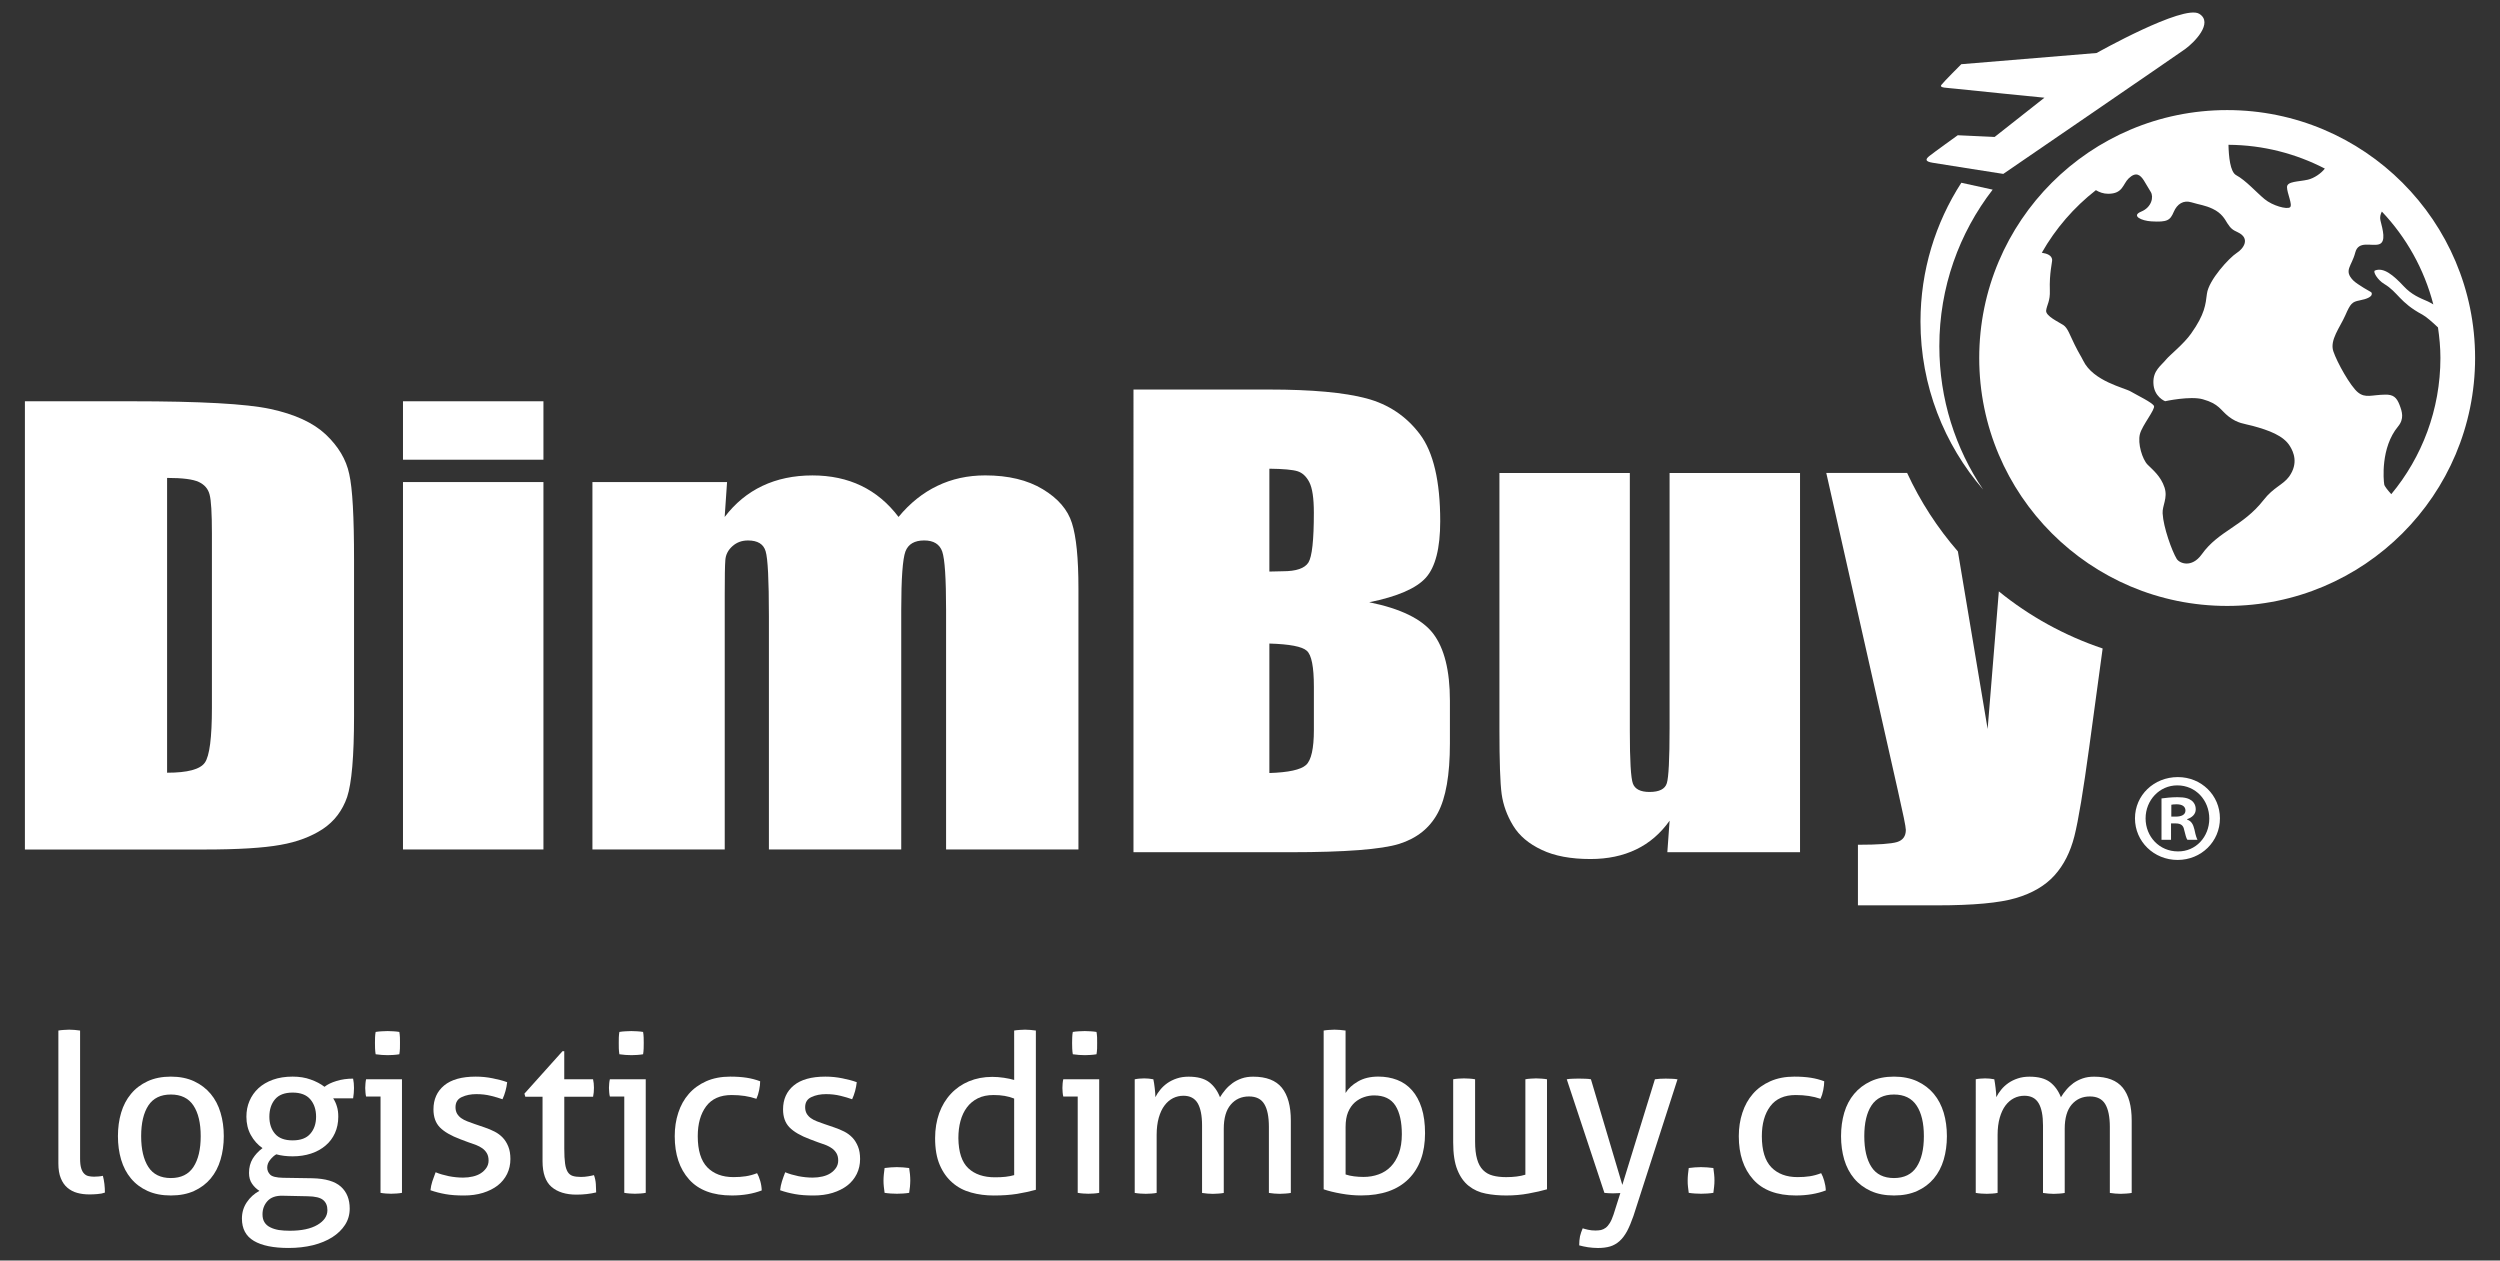 <?xml version="1.0" encoding="utf-8"?>
<!-- Generator: Adobe Illustrator 16.0.0, SVG Export Plug-In . SVG Version: 6.00 Build 0)  -->
<!DOCTYPE svg PUBLIC "-//W3C//DTD SVG 1.1//EN" "http://www.w3.org/Graphics/SVG/1.1/DTD/svg11.dtd">
<svg version="1.1" id="Layer_1" xmlns="http://www.w3.org/2000/svg" xmlns:xlink="http://www.w3.org/1999/xlink" x="0px" y="0px"
	 width="89.247px" height="45px" viewBox="39.021 19.677 89.247 45" enable-background="new 39.021 19.677 89.247 45"
	 xml:space="preserve">
<rect x="39.021" y="19.677" width="89.247" height="45" fill="#333333" stroke="none"/>
<g>
	<g>
		<path fill="#FFFFFF" d="M39.911,34.002h3.798c2.447,0,4.107,0.089,4.969,0.276c0.861,0.185,1.522,0.487,1.971,0.908
			c0.448,0.424,0.731,0.893,0.839,1.413c0.118,0.516,0.172,1.531,0.172,3.047v5.601c0,1.439-0.085,2.396-0.247,2.884
			c-0.166,0.481-0.453,0.862-0.861,1.136c-0.411,0.272-0.919,0.467-1.518,0.571c-0.602,0.11-1.51,0.166-2.723,0.166h-6.401V34.002z
			 M44.986,36.738v10.524c0.73,0,1.179-0.119,1.348-0.36c0.168-0.239,0.252-0.893,0.252-1.958v-6.217
			c0-0.726-0.027-1.191-0.083-1.395c-0.053-0.206-0.183-0.355-0.387-0.449C45.917,36.787,45.54,36.738,44.986,36.738z"/>
		<path fill="#FFFFFF" d="M58.421,34.002v2.086h-5.014v-2.086H58.421z M58.421,36.886v13.116h-5.014V36.886H58.421z"/>
		<path fill="#FFFFFF" d="M64.976,36.886l-0.085,1.246c0.377-0.495,0.827-0.863,1.349-1.11c0.522-0.247,1.118-0.373,1.782-0.373
			c1.303,0,2.328,0.494,3.076,1.482c0.407-0.495,0.872-0.863,1.387-1.11c0.512-0.247,1.08-0.373,1.707-0.373
			c0.826,0,1.512,0.165,2.056,0.494c0.545,0.328,0.891,0.732,1.04,1.209c0.154,0.479,0.232,1.253,0.232,2.327v9.323h-4.725v-8.552
			c0-1.119-0.045-1.812-0.137-2.081c-0.092-0.264-0.308-0.398-0.644-0.398c-0.345,0-0.57,0.13-0.671,0.395
			c-0.097,0.264-0.149,0.959-0.149,2.085v8.551h-4.724V41.67c0-1.287-0.038-2.057-0.117-2.313c-0.074-0.257-0.285-0.386-0.629-0.386
			c-0.217,0-0.4,0.065-0.555,0.203c-0.153,0.137-0.239,0.298-0.254,0.492c-0.016,0.194-0.022,0.611-0.022,1.242v9.094h-4.723V36.886
			H64.976z"/>
	</g>
	<path fill="#FFFFFF" d="M79.484,33.583h4.84c1.529,0,2.688,0.106,3.476,0.316c0.788,0.21,1.423,0.635,1.909,1.279
		c0.483,0.642,0.726,1.678,0.726,3.104c0,0.965-0.171,1.637-0.513,2.019c-0.341,0.38-1.017,0.673-2.022,0.876
		c1.121,0.226,1.884,0.599,2.282,1.117c0.398,0.522,0.599,1.318,0.599,2.396v1.53c0,1.117-0.144,1.942-0.433,2.481
		c-0.288,0.536-0.747,0.903-1.378,1.102c-0.628,0.195-1.921,0.297-3.872,0.297h-5.613V33.583z M84.336,36.409v3.672
		c0.207-0.007,0.368-0.011,0.484-0.011c0.476,0,0.777-0.104,0.909-0.311c0.131-0.207,0.195-0.801,0.195-1.779
		c0-0.517-0.054-0.879-0.161-1.087c-0.106-0.207-0.247-0.338-0.421-0.393C85.171,36.446,84.835,36.415,84.336,36.409z
		 M84.336,42.651v4.622c0.683-0.021,1.119-0.117,1.308-0.286c0.188-0.171,0.281-0.589,0.281-1.254v-1.54
		c0-0.708-0.083-1.137-0.254-1.285C85.504,42.757,85.059,42.672,84.336,42.651z"/>
	<path fill="#FFFFFF" d="M103.28,36.562V50.1h-4.737l0.081-1.125C98.3,49.43,97.903,49.774,97.431,50
		c-0.473,0.229-1.018,0.343-1.633,0.343c-0.698,0-1.28-0.107-1.739-0.327c-0.463-0.216-0.803-0.505-1.021-0.865
		c-0.219-0.36-0.355-0.736-0.41-1.129c-0.053-0.39-0.079-1.167-0.079-2.329v-9.131h4.655v9.211c0,1.055,0.036,1.681,0.11,1.878
		s0.271,0.298,0.593,0.298c0.348,0,0.553-0.104,0.617-0.31c0.065-0.203,0.099-0.86,0.099-1.968v-9.109H103.28z"/>
	<g>
		<path fill="#FFFFFF" d="M118.27,48.892c0,0.827-0.665,1.484-1.511,1.484c-0.847,0-1.522-0.657-1.522-1.484
			c0-0.828,0.676-1.474,1.531-1.474C117.605,47.418,118.27,48.064,118.27,48.892z M115.616,48.892c0,0.657,0.496,1.179,1.152,1.179
			c0.639,0.01,1.122-0.521,1.122-1.169c0-0.656-0.484-1.188-1.141-1.188C116.112,47.712,115.616,48.245,115.616,48.892z
			 M116.525,49.657h-0.341v-1.477c0.134-0.015,0.325-0.044,0.566-0.044c0.278,0,0.403,0.044,0.506,0.118
			c0.086,0.062,0.15,0.172,0.15,0.316c0,0.176-0.136,0.294-0.306,0.349v0.019c0.143,0.044,0.215,0.16,0.261,0.358
			c0.045,0.226,0.081,0.309,0.107,0.36h-0.36c-0.044-0.053-0.07-0.182-0.117-0.36c-0.027-0.151-0.115-0.224-0.305-0.224h-0.162
			V49.657L116.525,49.657z M116.534,48.829h0.162c0.189,0,0.343-0.061,0.343-0.216c0-0.134-0.1-0.224-0.317-0.224
			c-0.087,0-0.151,0.009-0.187,0.016L116.534,48.829L116.534,48.829z"/>
	</g>
	<path fill="#FFFFFF" d="M110.377,40.789l-0.4,4.912l-1.062-6.339c-0.729-0.839-1.34-1.78-1.812-2.801h-2.886l2.552,11.323
		c0.19,0.838,0.288,1.31,0.288,1.419c0,0.224-0.104,0.369-0.313,0.434c-0.209,0.063-0.674,0.097-1.397,0.097v2.163h2.823
		c1.292,0,2.23-0.086,2.817-0.26c0.589-0.174,1.049-0.445,1.379-0.812c0.331-0.367,0.566-0.834,0.709-1.398
		c0.142-0.563,0.317-1.622,0.528-3.17l0.48-3.53C112.723,42.369,111.469,41.677,110.377,40.789z"/>
	<g>
		<path fill="#FFFFFF" d="M41.105,56.466c0.058-0.01,0.121-0.018,0.194-0.022c0.071-0.005,0.135-0.009,0.193-0.009
			c0.058,0,0.123,0.004,0.194,0.009c0.072,0.005,0.136,0.013,0.194,0.022v4.569c0,0.146,0.013,0.264,0.04,0.348
			c0.025,0.084,0.061,0.148,0.107,0.193c0.043,0.045,0.097,0.074,0.158,0.087c0.06,0.013,0.124,0.02,0.193,0.02
			c0.048,0,0.102-0.002,0.163-0.008c0.061-0.005,0.111-0.014,0.153-0.023c0.048,0.184,0.072,0.385,0.072,0.599
			c-0.075,0.028-0.164,0.046-0.271,0.053c-0.104,0.01-0.202,0.012-0.292,0.012c-0.154,0-0.294-0.018-0.427-0.055
			c-0.132-0.036-0.248-0.098-0.348-0.183c-0.099-0.083-0.179-0.197-0.236-0.339c-0.059-0.143-0.087-0.319-0.087-0.529L41.105,56.466
			L41.105,56.466z"/>
		<path fill="#FFFFFF" d="M45.12,62.354c-0.316,0-0.592-0.053-0.831-0.161c-0.237-0.108-0.435-0.256-0.592-0.446
			c-0.159-0.189-0.275-0.413-0.352-0.672c-0.076-0.258-0.114-0.537-0.114-0.838s0.038-0.58,0.114-0.838
			c0.077-0.257,0.193-0.482,0.352-0.671c0.156-0.19,0.355-0.34,0.592-0.451c0.238-0.11,0.515-0.166,0.831-0.166
			s0.594,0.056,0.83,0.166c0.237,0.111,0.435,0.261,0.593,0.451c0.158,0.188,0.275,0.414,0.351,0.671
			c0.078,0.257,0.116,0.537,0.116,0.838s-0.039,0.579-0.116,0.838c-0.076,0.259-0.193,0.482-0.351,0.672
			c-0.158,0.189-0.356,0.338-0.593,0.446C45.714,62.301,45.436,62.354,45.12,62.354z M45.12,61.732c0.364,0,0.633-0.132,0.806-0.395
			c0.173-0.264,0.26-0.631,0.26-1.1s-0.087-0.834-0.26-1.095c-0.174-0.261-0.442-0.392-0.806-0.392
			c-0.363,0-0.631,0.131-0.803,0.392c-0.17,0.261-0.257,0.625-0.257,1.095c0,0.469,0.087,0.836,0.257,1.1
			C44.488,61.6,44.757,61.732,45.12,61.732z"/>
		<path fill="#FFFFFF" d="M50.17,61.739c0.47,0.011,0.808,0.11,1.02,0.3c0.211,0.19,0.315,0.451,0.315,0.784
			c0,0.215-0.056,0.408-0.166,0.579c-0.11,0.172-0.263,0.319-0.458,0.444c-0.194,0.122-0.425,0.218-0.69,0.284
			c-0.268,0.065-0.556,0.098-0.867,0.098c-0.542,0-0.956-0.084-1.241-0.253c-0.284-0.168-0.426-0.434-0.426-0.797
			c0-0.216,0.058-0.41,0.174-0.582c0.115-0.171,0.266-0.308,0.45-0.407c-0.105-0.067-0.193-0.152-0.264-0.256
			c-0.071-0.103-0.107-0.23-0.107-0.383c0-0.196,0.044-0.363,0.13-0.507c0.088-0.141,0.205-0.27,0.352-0.379
			c-0.174-0.121-0.313-0.277-0.419-0.471c-0.105-0.191-0.156-0.409-0.156-0.651c0-0.201,0.035-0.388,0.11-0.562
			c0.074-0.174,0.18-0.325,0.319-0.454c0.141-0.13,0.313-0.23,0.519-0.305c0.205-0.073,0.439-0.11,0.703-0.11
			c0.238,0,0.451,0.034,0.643,0.104c0.193,0.068,0.357,0.154,0.494,0.26c0.105-0.085,0.249-0.154,0.428-0.208
			c0.179-0.056,0.377-0.084,0.593-0.084c0.021,0.101,0.032,0.211,0.032,0.333c0,0.057-0.002,0.117-0.008,0.181
			c-0.006,0.064-0.013,0.126-0.023,0.189h-0.712c0.058,0.09,0.104,0.188,0.134,0.294c0.033,0.104,0.048,0.227,0.048,0.362
			c0,0.217-0.04,0.411-0.119,0.585c-0.078,0.173-0.19,0.324-0.336,0.446c-0.146,0.124-0.317,0.219-0.517,0.285
			c-0.202,0.066-0.419,0.099-0.657,0.099c-0.217,0-0.41-0.024-0.584-0.072c-0.075,0.042-0.147,0.107-0.217,0.194
			c-0.072,0.087-0.107,0.182-0.107,0.28c0,0.096,0.035,0.179,0.103,0.249c0.068,0.072,0.222,0.109,0.458,0.115L50.17,61.739z
			 M49.103,62.363c-0.236-0.004-0.414,0.059-0.533,0.19c-0.119,0.132-0.178,0.29-0.178,0.475c0,0.116,0.024,0.21,0.072,0.284
			c0.046,0.074,0.113,0.134,0.202,0.177c0.086,0.045,0.188,0.077,0.307,0.098c0.118,0.018,0.25,0.026,0.392,0.026
			c0.422,0,0.75-0.069,0.989-0.21c0.236-0.139,0.355-0.314,0.355-0.525c0-0.157-0.051-0.279-0.151-0.361
			c-0.1-0.086-0.285-0.131-0.553-0.135L49.103,62.363z M49.467,60.387c0.285,0,0.496-0.078,0.632-0.237
			c0.137-0.157,0.206-0.359,0.206-0.608c0-0.252-0.069-0.46-0.206-0.62c-0.137-0.161-0.348-0.241-0.632-0.241
			c-0.284,0-0.494,0.08-0.629,0.241c-0.134,0.16-0.201,0.368-0.201,0.62c0,0.249,0.067,0.451,0.201,0.608
			C48.973,60.309,49.183,60.387,49.467,60.387z"/>
		<path fill="#FFFFFF" d="M52.606,58.822H52.09c-0.01-0.041-0.019-0.09-0.022-0.146c-0.006-0.055-0.009-0.109-0.009-0.161
			c0-0.054,0.003-0.107,0.009-0.163c0.004-0.056,0.013-0.104,0.022-0.146h1.281v4.054c-0.059,0.011-0.123,0.02-0.194,0.024
			c-0.071,0.004-0.136,0.008-0.193,0.008c-0.053,0-0.115-0.004-0.187-0.008c-0.071-0.005-0.137-0.014-0.192-0.024L52.606,58.822
			L52.606,58.822z M52.431,57.313c-0.011-0.063-0.017-0.131-0.021-0.205c-0.002-0.073-0.003-0.141-0.003-0.198
			c0-0.059,0-0.124,0.003-0.196c0.004-0.075,0.009-0.142,0.021-0.198c0.069-0.011,0.142-0.02,0.221-0.023
			c0.078-0.006,0.147-0.008,0.206-0.008c0.059,0,0.127,0.002,0.206,0.008c0.079,0.004,0.149,0.012,0.213,0.023
			c0.011,0.057,0.017,0.123,0.021,0.198c0,0.072,0.002,0.138,0.002,0.196c0,0.058-0.002,0.125-0.002,0.198
			c-0.003,0.074-0.01,0.143-0.021,0.205c-0.064,0.011-0.134,0.019-0.209,0.024c-0.077,0.006-0.145,0.008-0.202,0.008
			c-0.063,0-0.135-0.002-0.213-0.008C52.573,57.331,52.5,57.323,52.431,57.313z"/>
		<path fill="#FFFFFF" d="M54.572,61.525c0.142,0.06,0.3,0.104,0.471,0.14c0.17,0.033,0.34,0.051,0.51,0.051
			c0.121,0,0.237-0.013,0.347-0.039c0.111-0.026,0.207-0.064,0.289-0.118s0.147-0.119,0.197-0.193
			c0.051-0.077,0.077-0.163,0.077-0.258c0-0.105-0.021-0.191-0.061-0.26c-0.04-0.069-0.092-0.127-0.158-0.175
			c-0.066-0.047-0.142-0.088-0.229-0.122c-0.087-0.034-0.181-0.067-0.28-0.099l-0.277-0.104c-0.337-0.126-0.582-0.269-0.735-0.426
			c-0.153-0.158-0.228-0.372-0.228-0.642c0-0.356,0.127-0.642,0.382-0.854c0.255-0.21,0.631-0.315,1.126-0.315
			c0.206,0,0.408,0.02,0.604,0.06c0.197,0.039,0.371,0.084,0.519,0.139c-0.011,0.105-0.031,0.21-0.06,0.315
			c-0.029,0.106-0.064,0.203-0.107,0.294c-0.116-0.043-0.254-0.083-0.415-0.123s-0.333-0.06-0.518-0.06
			c-0.194,0-0.368,0.034-0.518,0.104c-0.15,0.067-0.226,0.189-0.226,0.363c0,0.09,0.019,0.166,0.055,0.229
			c0.037,0.063,0.087,0.117,0.15,0.162c0.064,0.045,0.136,0.083,0.219,0.114c0.082,0.031,0.169,0.064,0.263,0.096l0.348,0.119
			c0.127,0.042,0.247,0.093,0.359,0.15c0.113,0.057,0.21,0.13,0.293,0.217c0.082,0.086,0.147,0.192,0.197,0.315
			c0.051,0.125,0.076,0.273,0.076,0.447c0,0.195-0.04,0.373-0.118,0.534c-0.079,0.159-0.191,0.298-0.336,0.411
			c-0.145,0.112-0.321,0.2-0.526,0.264c-0.205,0.063-0.431,0.094-0.679,0.094c-0.253,0-0.475-0.015-0.665-0.05
			c-0.189-0.034-0.366-0.08-0.53-0.138c0.011-0.105,0.033-0.212,0.068-0.321C54.493,61.738,54.531,61.631,54.572,61.525z"/>
		<path fill="#FFFFFF" d="M58.389,58.83h-0.615l-0.032-0.111l1.36-1.516h0.062v1.003h1.028c0.021,0.09,0.032,0.189,0.032,0.3
			c0,0.058-0.002,0.114-0.007,0.166c-0.006,0.054-0.014,0.105-0.024,0.158h-1.028v1.85c0,0.222,0.009,0.397,0.028,0.53
			c0.017,0.132,0.051,0.232,0.095,0.305c0.044,0.071,0.106,0.118,0.182,0.142c0.077,0.024,0.173,0.035,0.29,0.035
			c0.088,0,0.174-0.007,0.252-0.021c0.078-0.012,0.15-0.027,0.213-0.043c0.038,0.104,0.06,0.213,0.067,0.324
			c0.007,0.11,0.011,0.207,0.011,0.293c-0.104,0.025-0.216,0.045-0.331,0.058c-0.116,0.014-0.24,0.021-0.373,0.021
			c-0.378,0-0.675-0.093-0.889-0.276c-0.213-0.185-0.321-0.49-0.321-0.917L58.389,58.83L58.389,58.83z"/>
		<path fill="#FFFFFF" d="M61.307,58.822h-0.514c-0.011-0.041-0.019-0.09-0.024-0.146c-0.005-0.055-0.009-0.109-0.009-0.161
			c0-0.054,0.004-0.107,0.009-0.163c0.005-0.056,0.013-0.104,0.024-0.146h1.28v4.054c-0.058,0.011-0.122,0.02-0.193,0.024
			c-0.071,0.004-0.135,0.008-0.193,0.008c-0.052,0-0.116-0.004-0.187-0.008c-0.071-0.005-0.135-0.014-0.193-0.024V58.822
			L61.307,58.822z M61.132,57.313c-0.01-0.063-0.017-0.131-0.02-0.205c-0.001-0.073-0.002-0.141-0.002-0.198
			c0-0.059,0.001-0.124,0.002-0.196c0.003-0.075,0.01-0.142,0.02-0.198c0.068-0.011,0.142-0.02,0.221-0.023
			c0.08-0.006,0.147-0.008,0.206-0.008c0.059,0,0.127,0.002,0.207,0.008c0.077,0.004,0.15,0.012,0.213,0.023
			c0.009,0.057,0.018,0.123,0.02,0.198c0.001,0.072,0.003,0.138,0.003,0.196c0,0.058-0.002,0.125-0.003,0.198
			c-0.002,0.074-0.01,0.143-0.02,0.205c-0.063,0.011-0.134,0.019-0.21,0.024c-0.077,0.006-0.144,0.008-0.202,0.008
			c-0.064,0-0.134-0.002-0.214-0.008C61.274,57.331,61.201,57.323,61.132,57.313z"/>
		<path fill="#FFFFFF" d="M66.048,61.558c0.042,0.073,0.08,0.166,0.112,0.276c0.032,0.109,0.05,0.224,0.054,0.34
			c-0.31,0.119-0.666,0.18-1.066,0.18c-0.675,0-1.184-0.189-1.526-0.571c-0.343-0.382-0.514-0.897-0.514-1.545
			c0-0.301,0.042-0.581,0.127-0.838c0.084-0.258,0.208-0.482,0.375-0.672c0.165-0.19,0.373-0.34,0.62-0.451
			c0.248-0.11,0.535-0.166,0.861-0.166c0.222,0,0.417,0.014,0.585,0.04c0.168,0.026,0.329,0.068,0.482,0.126
			c0,0.09-0.012,0.194-0.036,0.314c-0.023,0.116-0.056,0.222-0.098,0.312c-0.259-0.09-0.553-0.135-0.885-0.135
			c-0.405,0-0.709,0.135-0.909,0.402c-0.2,0.269-0.3,0.625-0.3,1.067c0,0.505,0.113,0.875,0.34,1.111
			c0.227,0.232,0.538,0.35,0.933,0.35c0.159,0,0.305-0.009,0.438-0.03C65.777,61.648,65.912,61.611,66.048,61.558z"/>
		<path fill="#FFFFFF" d="M67.052,61.525c0.143,0.06,0.3,0.104,0.471,0.14c0.172,0.033,0.341,0.051,0.51,0.051
			c0.121,0,0.236-0.013,0.348-0.039c0.111-0.026,0.207-0.064,0.289-0.118c0.082-0.054,0.147-0.119,0.198-0.193
			c0.05-0.077,0.076-0.163,0.076-0.258c0-0.105-0.021-0.191-0.061-0.26c-0.041-0.069-0.093-0.127-0.159-0.175
			c-0.065-0.047-0.143-0.088-0.229-0.122c-0.087-0.034-0.18-0.067-0.28-0.099l-0.277-0.104c-0.337-0.126-0.582-0.269-0.734-0.426
			c-0.154-0.158-0.229-0.372-0.229-0.642c0-0.356,0.126-0.642,0.383-0.854c0.255-0.21,0.631-0.315,1.127-0.315
			c0.205,0,0.406,0.02,0.604,0.06c0.197,0.039,0.37,0.084,0.517,0.139c-0.011,0.105-0.031,0.21-0.059,0.315
			c-0.029,0.106-0.064,0.203-0.106,0.294c-0.116-0.043-0.254-0.083-0.415-0.123c-0.162-0.04-0.333-0.06-0.518-0.06
			c-0.195,0-0.368,0.034-0.517,0.104c-0.151,0.067-0.227,0.189-0.227,0.363c0,0.09,0.019,0.166,0.055,0.229
			c0.036,0.063,0.087,0.117,0.15,0.162c0.063,0.045,0.136,0.083,0.218,0.114s0.169,0.064,0.264,0.096l0.348,0.119
			c0.127,0.042,0.246,0.093,0.361,0.15c0.112,0.057,0.209,0.13,0.292,0.217c0.082,0.086,0.146,0.192,0.197,0.315
			c0.051,0.125,0.076,0.273,0.076,0.447c0,0.195-0.04,0.373-0.119,0.534c-0.079,0.159-0.19,0.298-0.336,0.411
			c-0.145,0.112-0.32,0.2-0.526,0.264c-0.205,0.063-0.432,0.094-0.681,0.094c-0.251,0-0.473-0.015-0.662-0.05
			c-0.191-0.034-0.368-0.08-0.531-0.138c0.011-0.105,0.033-0.212,0.067-0.321C66.972,61.738,67.01,61.631,67.052,61.525z"/>
		<path fill="#FFFFFF" d="M70.6,62.26c-0.01-0.074-0.02-0.146-0.027-0.217c-0.008-0.071-0.012-0.144-0.012-0.218
			c0-0.072,0.004-0.148,0.012-0.226c0.007-0.076,0.017-0.151,0.027-0.225c0.075-0.011,0.147-0.019,0.219-0.023
			c0.069-0.006,0.143-0.009,0.217-0.009c0.073,0,0.147,0.003,0.22,0.009c0.075,0.005,0.148,0.012,0.221,0.023
			c0.011,0.073,0.02,0.147,0.029,0.221c0.006,0.075,0.011,0.147,0.011,0.222c0,0.073-0.006,0.146-0.011,0.221
			c-0.009,0.074-0.019,0.147-0.029,0.222c-0.074,0.011-0.146,0.02-0.217,0.024c-0.072,0.004-0.144,0.008-0.218,0.008
			s-0.147-0.004-0.221-0.008C70.749,62.28,70.675,62.271,70.6,62.26z"/>
		<path fill="#FFFFFF" d="M75.225,56.466c0.058-0.01,0.124-0.018,0.197-0.022c0.075-0.005,0.137-0.009,0.19-0.009
			c0.058,0,0.122,0.004,0.194,0.009c0.072,0.005,0.136,0.013,0.194,0.022v5.685c-0.202,0.057-0.424,0.104-0.673,0.146
			c-0.248,0.039-0.523,0.058-0.829,0.058c-0.285,0-0.556-0.034-0.81-0.106c-0.255-0.069-0.479-0.187-0.667-0.352
			c-0.19-0.164-0.341-0.373-0.452-0.633c-0.111-0.257-0.166-0.575-0.166-0.955c0-0.327,0.05-0.624,0.146-0.894
			c0.098-0.268,0.236-0.498,0.417-0.69c0.178-0.193,0.393-0.342,0.644-0.447c0.25-0.104,0.528-0.158,0.832-0.158
			c0.138,0,0.276,0.011,0.417,0.032c0.14,0.021,0.261,0.047,0.367,0.078L75.225,56.466L75.225,56.466z M75.225,58.894
			c-0.105-0.043-0.219-0.074-0.34-0.095c-0.121-0.021-0.252-0.031-0.395-0.031c-0.216,0-0.403,0.038-0.561,0.117
			s-0.289,0.188-0.391,0.325c-0.102,0.137-0.179,0.299-0.229,0.486c-0.051,0.187-0.075,0.39-0.075,0.612
			c0.006,0.5,0.125,0.859,0.356,1.075c0.23,0.216,0.549,0.322,0.949,0.322c0.136,0,0.263-0.005,0.379-0.018
			c0.117-0.014,0.218-0.034,0.308-0.06L75.225,58.894L75.225,58.894z"/>
		<path fill="#FFFFFF" d="M77.493,58.822h-0.514c-0.01-0.041-0.018-0.09-0.023-0.146c-0.004-0.055-0.008-0.109-0.008-0.161
			c0-0.054,0.003-0.107,0.008-0.163s0.013-0.104,0.023-0.146h1.282v4.054c-0.058,0.011-0.124,0.02-0.193,0.024
			c-0.072,0.004-0.136,0.008-0.194,0.008c-0.053,0-0.115-0.004-0.187-0.008c-0.07-0.005-0.134-0.014-0.193-0.024V58.822z
			 M77.319,57.313c-0.01-0.063-0.019-0.131-0.021-0.205c-0.002-0.073-0.004-0.141-0.004-0.198c0-0.059,0.002-0.124,0.004-0.196
			c0.001-0.075,0.01-0.142,0.021-0.198c0.067-0.011,0.142-0.02,0.221-0.023c0.079-0.006,0.147-0.008,0.206-0.008
			c0.058,0,0.126,0.002,0.206,0.008c0.078,0.004,0.149,0.012,0.213,0.023c0.01,0.057,0.018,0.123,0.021,0.198
			c0.002,0.072,0.002,0.138,0.002,0.196c0,0.058,0,0.125-0.002,0.198c-0.003,0.074-0.01,0.143-0.021,0.205
			c-0.064,0.011-0.134,0.019-0.209,0.024c-0.076,0.006-0.143,0.008-0.202,0.008c-0.063,0-0.134-0.002-0.213-0.008
			C77.462,57.331,77.387,57.323,77.319,57.313z"/>
		<path fill="#FFFFFF" d="M79.532,58.206c0.058-0.012,0.114-0.02,0.17-0.024c0.055-0.005,0.111-0.008,0.169-0.008
			c0.058,0,0.112,0.003,0.161,0.008c0.051,0.005,0.104,0.012,0.162,0.024c0.018,0.079,0.034,0.183,0.049,0.312
			c0.016,0.129,0.023,0.239,0.023,0.327c0.047-0.094,0.107-0.184,0.179-0.271c0.07-0.087,0.155-0.164,0.252-0.233
			c0.098-0.067,0.208-0.123,0.336-0.165c0.126-0.043,0.266-0.063,0.418-0.063c0.316,0,0.56,0.065,0.731,0.193
			c0.17,0.13,0.302,0.311,0.391,0.541c0.053-0.088,0.118-0.18,0.193-0.268c0.076-0.09,0.162-0.168,0.257-0.238
			c0.094-0.067,0.203-0.123,0.324-0.165c0.121-0.043,0.258-0.063,0.411-0.063c0.469,0,0.811,0.133,1.024,0.395
			c0.213,0.265,0.32,0.654,0.32,1.171v2.584c-0.059,0.011-0.125,0.019-0.199,0.023s-0.14,0.009-0.196,0.009
			c-0.059,0-0.123-0.004-0.193-0.009c-0.072-0.005-0.137-0.013-0.195-0.023v-2.355c0-0.363-0.054-0.637-0.165-0.818
			c-0.109-0.182-0.292-0.271-0.545-0.271c-0.269,0-0.487,0.097-0.652,0.292c-0.167,0.195-0.249,0.482-0.249,0.861v2.292
			c-0.059,0.011-0.124,0.019-0.194,0.023c-0.07,0.005-0.136,0.009-0.193,0.009c-0.059,0-0.124-0.004-0.194-0.009
			c-0.072-0.005-0.136-0.013-0.194-0.023v-2.41c0-0.354-0.054-0.619-0.157-0.795c-0.106-0.177-0.275-0.265-0.507-0.265
			c-0.133,0-0.255,0.028-0.372,0.086c-0.116,0.059-0.217,0.145-0.304,0.262c-0.088,0.115-0.155,0.262-0.206,0.438
			c-0.049,0.176-0.075,0.381-0.075,0.612v2.07c-0.058,0.011-0.123,0.02-0.193,0.024c-0.072,0.004-0.136,0.008-0.195,0.008
			c-0.058,0-0.123-0.004-0.198-0.008c-0.073-0.005-0.139-0.014-0.197-0.024V58.206z"/>
		<path fill="#FFFFFF" d="M86.275,56.466c0.057-0.01,0.122-0.018,0.193-0.022c0.07-0.005,0.135-0.009,0.192-0.009
			c0.059,0,0.125,0.004,0.198,0.009c0.074,0.005,0.14,0.013,0.198,0.022v2.229c0.095-0.158,0.242-0.295,0.442-0.41
			c0.2-0.117,0.442-0.175,0.728-0.175c0.242,0,0.466,0.04,0.671,0.118c0.207,0.08,0.382,0.202,0.529,0.368
			c0.148,0.167,0.263,0.377,0.345,0.633s0.122,0.557,0.122,0.904c0,0.696-0.197,1.241-0.588,1.632
			c-0.395,0.393-0.958,0.588-1.695,0.588c-0.232,0-0.47-0.021-0.716-0.066c-0.246-0.043-0.452-0.095-0.62-0.153V56.466z
			 M87.057,61.604c0.095,0.031,0.194,0.055,0.303,0.067c0.109,0.014,0.222,0.021,0.336,0.021c0.197,0,0.376-0.031,0.543-0.092
			c0.166-0.06,0.309-0.151,0.43-0.276c0.121-0.123,0.217-0.282,0.29-0.474c0.07-0.191,0.106-0.42,0.106-0.685
			c0-0.436-0.076-0.777-0.229-1.019c-0.156-0.242-0.407-0.364-0.761-0.364c-0.121,0-0.24,0.02-0.358,0.06
			c-0.12,0.04-0.23,0.103-0.329,0.188c-0.099,0.088-0.181,0.204-0.243,0.35c-0.059,0.145-0.088,0.318-0.088,0.524V61.604
			L87.057,61.604z"/>
		<path fill="#FFFFFF" d="M90.898,58.206c0.059-0.012,0.124-0.02,0.197-0.024c0.075-0.005,0.139-0.008,0.188-0.008
			c0.061,0,0.125,0.003,0.2,0.008c0.072,0.005,0.139,0.012,0.197,0.024v2.22c0,0.253,0.023,0.464,0.071,0.629
			c0.046,0.166,0.118,0.297,0.214,0.393c0.095,0.094,0.208,0.16,0.347,0.196c0.136,0.037,0.295,0.055,0.476,0.055
			c0.268,0,0.496-0.028,0.687-0.087v-3.406c0.058-0.012,0.121-0.019,0.192-0.023c0.071-0.006,0.137-0.009,0.193-0.009
			c0.059,0,0.124,0.003,0.194,0.009c0.071,0.005,0.137,0.012,0.193,0.023v3.928c-0.185,0.053-0.404,0.104-0.661,0.15
			c-0.255,0.048-0.519,0.07-0.794,0.07c-0.258,0-0.501-0.021-0.729-0.067c-0.23-0.043-0.433-0.136-0.605-0.271
			c-0.176-0.138-0.312-0.329-0.411-0.578c-0.1-0.247-0.149-0.572-0.149-0.979V58.206L90.898,58.206z"/>
		<path fill="#FFFFFF" d="M96.865,62.268c-0.041,0-0.085,0.001-0.13,0.005c-0.045,0.003-0.088,0.005-0.13,0.005
			c-0.053,0-0.108-0.002-0.166-0.005c-0.059-0.004-0.105-0.006-0.143-0.012l-1.344-4.055c0.069-0.012,0.139-0.019,0.213-0.02
			c0.073-0.002,0.143-0.005,0.207-0.005c0.067,0,0.144,0.003,0.228,0.005c0.085,0.001,0.156,0.008,0.215,0.02l1.121,3.771
			l1.163-3.771c0.11-0.016,0.24-0.024,0.387-0.024c0.058,0,0.124,0.003,0.199,0.005c0.072,0.001,0.146,0.008,0.221,0.02
			l-1.572,4.876c-0.075,0.217-0.152,0.398-0.229,0.546c-0.08,0.146-0.17,0.266-0.27,0.355c-0.102,0.09-0.213,0.153-0.336,0.19
			c-0.123,0.036-0.269,0.055-0.432,0.055c-0.121,0-0.241-0.011-0.358-0.027c-0.121-0.02-0.225-0.042-0.313-0.067
			c0-0.121,0.011-0.23,0.029-0.324c0.023-0.095,0.055-0.188,0.096-0.285c0.048,0.017,0.112,0.033,0.194,0.052
			s0.17,0.027,0.265,0.027c0.068,0,0.133-0.007,0.194-0.018c0.06-0.015,0.117-0.041,0.169-0.08c0.053-0.04,0.102-0.097,0.146-0.17
			c0.046-0.073,0.089-0.174,0.132-0.299L96.865,62.268z"/>
		<path fill="#FFFFFF" d="M99.307,62.26c-0.011-0.074-0.02-0.146-0.027-0.217c-0.009-0.071-0.011-0.144-0.011-0.218
			c0-0.072,0.003-0.148,0.011-0.226c0.008-0.076,0.017-0.151,0.027-0.225c0.074-0.011,0.146-0.019,0.218-0.023
			c0.07-0.006,0.144-0.009,0.217-0.009c0.076,0,0.148,0.003,0.223,0.009c0.073,0.005,0.146,0.012,0.221,0.023
			c0.012,0.073,0.02,0.147,0.027,0.221c0.009,0.075,0.012,0.147,0.012,0.222c0,0.073-0.003,0.146-0.012,0.221
			c-0.008,0.074-0.016,0.147-0.027,0.222c-0.074,0.011-0.147,0.02-0.218,0.024c-0.07,0.004-0.145,0.008-0.216,0.008
			c-0.076,0-0.148-0.004-0.222-0.008C99.455,62.28,99.381,62.271,99.307,62.26z"/>
		<path fill="#FFFFFF" d="M104.034,61.558c0.042,0.073,0.079,0.166,0.11,0.276c0.032,0.109,0.052,0.224,0.056,0.34
			c-0.312,0.119-0.666,0.18-1.068,0.18c-0.674,0-1.183-0.189-1.523-0.571c-0.343-0.382-0.515-0.897-0.515-1.545
			c0-0.301,0.043-0.581,0.128-0.838c0.084-0.258,0.208-0.482,0.374-0.672c0.165-0.19,0.372-0.34,0.622-0.451
			c0.248-0.11,0.533-0.166,0.86-0.166c0.222,0,0.416,0.014,0.585,0.04c0.168,0.026,0.328,0.068,0.481,0.126
			c0,0.09-0.012,0.194-0.035,0.314c-0.022,0.116-0.057,0.222-0.098,0.312c-0.259-0.09-0.554-0.135-0.885-0.135
			c-0.406,0-0.709,0.135-0.909,0.402c-0.201,0.269-0.3,0.625-0.3,1.067c0,0.505,0.112,0.875,0.339,1.111
			c0.226,0.232,0.536,0.35,0.933,0.35c0.157,0,0.304-0.009,0.439-0.03C103.761,61.648,103.896,61.611,104.034,61.558z"/>
		<path fill="#FFFFFF" d="M106.634,62.354c-0.316,0-0.594-0.053-0.83-0.161s-0.435-0.256-0.593-0.446
			c-0.158-0.189-0.275-0.413-0.353-0.672c-0.075-0.258-0.114-0.537-0.114-0.838s0.039-0.58,0.114-0.838
			c0.076-0.257,0.194-0.482,0.353-0.671c0.158-0.19,0.356-0.34,0.593-0.451c0.236-0.11,0.513-0.166,0.83-0.166
			c0.316,0,0.592,0.056,0.83,0.166c0.236,0.111,0.435,0.261,0.593,0.451c0.157,0.188,0.274,0.414,0.352,0.671
			c0.076,0.257,0.114,0.537,0.114,0.838s-0.038,0.579-0.114,0.838s-0.194,0.482-0.352,0.672c-0.158,0.189-0.356,0.338-0.593,0.446
			C107.226,62.301,106.951,62.354,106.634,62.354z M106.634,61.732c0.362,0,0.632-0.132,0.806-0.395
			c0.174-0.264,0.261-0.631,0.261-1.1s-0.087-0.834-0.261-1.095s-0.443-0.392-0.806-0.392c-0.364,0-0.633,0.131-0.804,0.392
			s-0.256,0.625-0.256,1.095c0,0.469,0.085,0.836,0.256,1.1C106.001,61.6,106.27,61.732,106.634,61.732z"/>
		<path fill="#FFFFFF" d="M109.55,58.206c0.059-0.012,0.115-0.02,0.17-0.024s0.112-0.008,0.17-0.008s0.112,0.003,0.162,0.008
			c0.049,0.005,0.104,0.012,0.163,0.024c0.015,0.079,0.031,0.183,0.046,0.312c0.016,0.129,0.025,0.239,0.025,0.327
			c0.046-0.094,0.106-0.184,0.178-0.271c0.07-0.087,0.155-0.164,0.253-0.233c0.096-0.067,0.207-0.123,0.336-0.165
			c0.125-0.043,0.266-0.063,0.418-0.063c0.316,0,0.56,0.065,0.731,0.193c0.171,0.13,0.301,0.311,0.392,0.541
			c0.052-0.088,0.116-0.18,0.193-0.268c0.076-0.09,0.161-0.168,0.255-0.238c0.096-0.067,0.204-0.123,0.325-0.165
			c0.121-0.043,0.258-0.063,0.411-0.063c0.469,0,0.81,0.133,1.024,0.395c0.213,0.265,0.318,0.654,0.318,1.171v2.584
			c-0.058,0.011-0.123,0.019-0.196,0.023c-0.074,0.005-0.141,0.009-0.198,0.009s-0.122-0.004-0.192-0.009
			c-0.072-0.005-0.138-0.013-0.194-0.023v-2.355c0-0.363-0.057-0.637-0.166-0.818s-0.293-0.271-0.545-0.271
			c-0.27,0-0.485,0.097-0.653,0.292c-0.164,0.195-0.247,0.482-0.247,0.861v2.292c-0.059,0.011-0.124,0.019-0.194,0.023
			c-0.073,0.005-0.136,0.009-0.196,0.009c-0.057,0-0.121-0.004-0.191-0.009c-0.071-0.005-0.137-0.013-0.194-0.023v-2.41
			c0-0.354-0.052-0.619-0.157-0.795c-0.105-0.177-0.273-0.265-0.507-0.265c-0.131,0-0.255,0.028-0.37,0.086
			c-0.117,0.059-0.217,0.145-0.306,0.262c-0.086,0.115-0.154,0.262-0.205,0.438c-0.05,0.176-0.076,0.381-0.076,0.612v2.07
			c-0.058,0.011-0.122,0.02-0.192,0.024c-0.071,0.004-0.137,0.008-0.194,0.008s-0.124-0.004-0.198-0.008
			c-0.072-0.005-0.139-0.014-0.196-0.024V58.206L109.55,58.206z"/>
	</g>
	<g>
		<g>
			<path fill="#FFFFFF" d="M118.527,23.607c-4.888,0-8.85,3.963-8.85,8.849c0,4.888,3.962,8.852,8.85,8.852s8.852-3.964,8.852-8.852
				C127.378,27.57,123.415,23.607,118.527,23.607z M120.742,36.687c-0.216,0.3-0.56,0.383-0.914,0.84
				c-0.737,0.945-1.606,1.094-2.207,1.939c-0.362,0.503-0.798,0.32-0.895,0.161c-0.167-0.274-0.476-1.124-0.502-1.624
				c-0.016-0.28,0.191-0.546,0.068-0.923c-0.133-0.403-0.417-0.628-0.603-0.814c-0.187-0.187-0.364-0.757-0.275-1.095
				c0.08-0.31,0.554-0.882,0.501-1.002c-0.054-0.121-0.599-0.381-0.829-0.516c-0.223-0.135-1.339-0.362-1.698-1.104
				c-0.092-0.185-0.134-0.225-0.307-0.573c-0.173-0.347-0.241-0.588-0.402-0.696c-0.158-0.105-0.639-0.321-0.613-0.52
				c0.026-0.2,0.148-0.334,0.132-0.721c-0.022-0.61,0.091-1.015,0.082-1.093c-0.016-0.151-0.174-0.218-0.369-0.247
				c0.492-0.866,1.149-1.624,1.931-2.234c0.12,0.073,0.267,0.129,0.438,0.129c0.53,0,0.519-0.342,0.731-0.548
				c0.266-0.256,0.419-0.121,0.543,0.072c0.063,0.104,0.137,0.233,0.246,0.41c0.112,0.176,0.034,0.549-0.339,0.702
				c-0.375,0.153,0.016,0.33,0.359,0.349c0.575,0.034,0.672-0.036,0.802-0.34c0.122-0.283,0.347-0.428,0.634-0.339
				c0.285,0.087,0.484,0.102,0.754,0.231c0.327,0.154,0.438,0.374,0.521,0.51c0.131,0.203,0.2,0.245,0.378,0.328
				c0.462,0.22,0.2,0.586-0.037,0.736c-0.266,0.169-1.004,0.968-1.066,1.457c-0.049,0.379-0.069,0.724-0.566,1.424
				c-0.263,0.373-0.765,0.77-0.881,0.913c-0.193,0.237-0.48,0.402-0.464,0.851c0.014,0.495,0.418,0.649,0.418,0.649
				s0.901-0.195,1.345-0.069c0.59,0.165,0.625,0.386,0.927,0.619c0.324,0.248,0.544,0.248,0.857,0.332
				c0.573,0.155,1.102,0.347,1.329,0.726C120.895,35.808,121.08,36.211,120.742,36.687z M121.412,26.091
				c-0.348,0.079-0.748,0.054-0.748,0.267s0.212,0.64,0.107,0.719c-0.107,0.082-0.617-0.051-0.909-0.293
				c-0.292-0.241-0.668-0.669-1.014-0.855c-0.213-0.115-0.264-0.669-0.273-1.083c1.242,0.008,2.408,0.316,3.44,0.849
				C121.879,25.872,121.63,26.039,121.412,26.091z M124.387,37.318c-0.128-0.141-0.241-0.282-0.252-0.348
				c-0.026-0.16-0.132-1.312,0.492-2.066c0.23-0.278,0.146-0.533,0.055-0.772c-0.104-0.271-0.227-0.373-0.513-0.367
				c-0.489,0.008-0.704,0.134-0.97-0.079c-0.268-0.214-0.747-1.069-0.881-1.469c-0.134-0.4,0.238-0.853,0.427-1.281
				c0.186-0.427,0.244-0.482,0.507-0.534c0.583-0.11,0.419-0.293,0.419-0.293s-0.498-0.274-0.644-0.423
				c-0.348-0.36-0.054-0.497,0.074-0.994c0.113-0.438,0.578-0.214,0.846-0.293c0.266-0.081,0.133-0.532,0.053-0.853
				c-0.027-0.115,0.002-0.224,0.05-0.317c0.871,0.918,1.511,2.054,1.838,3.316c-0.063-0.036-0.119-0.073-0.193-0.106
				c-0.295-0.128-0.578-0.236-0.866-0.545c-0.367-0.393-0.716-0.686-1.027-0.559c-0.079,0.033,0.086,0.331,0.335,0.48
				c0.491,0.293,0.547,0.659,1.359,1.093c0.136,0.073,0.364,0.272,0.558,0.458c0.052,0.357,0.087,0.72,0.087,1.091
				C126.14,34.304,125.481,35.998,124.387,37.318z"/>
			<path display="none" fill="#FFFFFF" d="M118.848,25.929c0.346,0.186,0.722,0.614,1.014,0.854
				c0.293,0.242,0.802,0.375,0.909,0.294c0.104-0.079-0.107-0.506-0.107-0.719c0-0.213,0.4-0.188,0.748-0.267
				c0.219-0.052,0.468-0.219,0.603-0.396c-1.032-0.532-2.198-0.84-3.439-0.848C118.584,25.26,118.635,25.814,118.848,25.929z"/>
			<path display="none" fill="#FFFFFF" d="M126.052,31.366c-0.193-0.185-0.422-0.385-0.558-0.458
				c-0.813-0.434-0.867-0.8-1.359-1.093c-0.248-0.15-0.413-0.448-0.335-0.48c0.313-0.127,0.66,0.166,1.027,0.559
				c0.289,0.309,0.571,0.417,0.866,0.545c0.075,0.033,0.131,0.069,0.194,0.106c-0.327-1.263-0.969-2.398-1.839-3.316
				c-0.048,0.093-0.076,0.203-0.05,0.317c0.081,0.321,0.213,0.772-0.053,0.853c-0.268,0.079-0.731-0.145-0.845,0.293
				c-0.128,0.498-0.422,0.633-0.074,0.994c0.146,0.148,0.643,0.423,0.643,0.423s0.165,0.183-0.419,0.293
				c-0.262,0.051-0.32,0.107-0.507,0.534c-0.188,0.428-0.561,0.881-0.426,1.281c0.134,0.4,0.612,1.255,0.881,1.469
				c0.266,0.213,0.479,0.087,0.969,0.079c0.287-0.006,0.409,0.096,0.513,0.367c0.092,0.239,0.177,0.494-0.055,0.772
				c-0.624,0.754-0.52,1.906-0.491,2.066c0.011,0.066,0.124,0.207,0.251,0.348c1.095-1.32,1.753-3.013,1.753-4.861
				C126.14,32.085,126.104,31.723,126.052,31.366z"/>
			<path display="none" fill="#FFFFFF" d="M119.443,34.88c-0.313-0.085-0.533-0.085-0.857-0.332
				c-0.303-0.232-0.338-0.454-0.927-0.619c-0.444-0.126-1.346,0.069-1.346,0.069s-0.403-0.153-0.418-0.65
				c-0.016-0.448,0.271-0.613,0.465-0.85c0.116-0.143,0.618-0.54,0.88-0.913c0.498-0.701,0.519-1.045,0.566-1.424
				c0.063-0.488,0.801-1.287,1.067-1.456c0.237-0.15,0.499-0.517,0.037-0.736c-0.179-0.084-0.247-0.125-0.379-0.328
				c-0.084-0.135-0.194-0.356-0.521-0.51c-0.271-0.13-0.47-0.144-0.755-0.231c-0.286-0.088-0.51,0.056-0.633,0.339
				c-0.13,0.304-0.228,0.374-0.803,0.34c-0.344-0.018-0.734-0.195-0.359-0.349c0.374-0.153,0.452-0.526,0.339-0.702
				c-0.109-0.177-0.183-0.306-0.246-0.41c-0.123-0.193-0.277-0.328-0.542-0.072c-0.214,0.207-0.202,0.548-0.731,0.548
				c-0.173,0-0.318-0.056-0.439-0.128c-0.78,0.61-1.438,1.368-1.93,2.234c0.194,0.029,0.354,0.096,0.368,0.247
				c0.009,0.079-0.104,0.483-0.081,1.093c0.016,0.386-0.106,0.521-0.132,0.721c-0.026,0.199,0.454,0.415,0.613,0.52
				c0.161,0.107,0.229,0.349,0.402,0.696c0.173,0.348,0.215,0.388,0.306,0.573c0.359,0.741,1.477,0.969,1.698,1.103
				c0.23,0.135,0.776,0.395,0.83,0.516c0.053,0.12-0.421,0.693-0.502,1.002c-0.089,0.338,0.089,0.909,0.275,1.095
				c0.187,0.186,0.47,0.411,0.603,0.814c0.124,0.377-0.083,0.643-0.067,0.923c0.026,0.499,0.335,1.349,0.502,1.624
				c0.096,0.159,0.532,0.342,0.895-0.161c0.6-0.845,1.469-0.994,2.206-1.939c0.354-0.457,0.699-0.54,0.914-0.84
				c0.339-0.476,0.153-0.879,0.032-1.081C120.544,35.226,120.016,35.035,119.443,34.88z"/>
		</g>
		<path fill="#FFFFFF" d="M110.536,25.885c0,0,6.172-4.227,6.489-4.454c0.321-0.229,1.031-0.944,0.503-1.263
			c-0.566-0.34-3.66,1.401-3.66,1.401l-4.831,0.4c0,0-0.621,0.619-0.708,0.735c-0.09,0.116,0.166,0.101,0.521,0.142
			c0.352,0.041,3.155,0.319,3.155,0.319l-1.778,1.401l-1.317-0.061c0,0-0.861,0.619-1.013,0.741
			c-0.149,0.12-0.153,0.198,0.124,0.242C108.376,25.549,110.536,25.885,110.536,25.885z"/>
		<path fill="#FFFFFF" d="M110.157,26.447l-1.119-0.246c-0.921,1.428-1.458,3.13-1.458,4.957c0,2.292,0.846,4.387,2.235,5.995
			c-0.986-1.463-1.562-3.224-1.562-5.119C108.253,29.93,108.963,27.993,110.157,26.447z"/>
	</g>
</g>
</svg>
